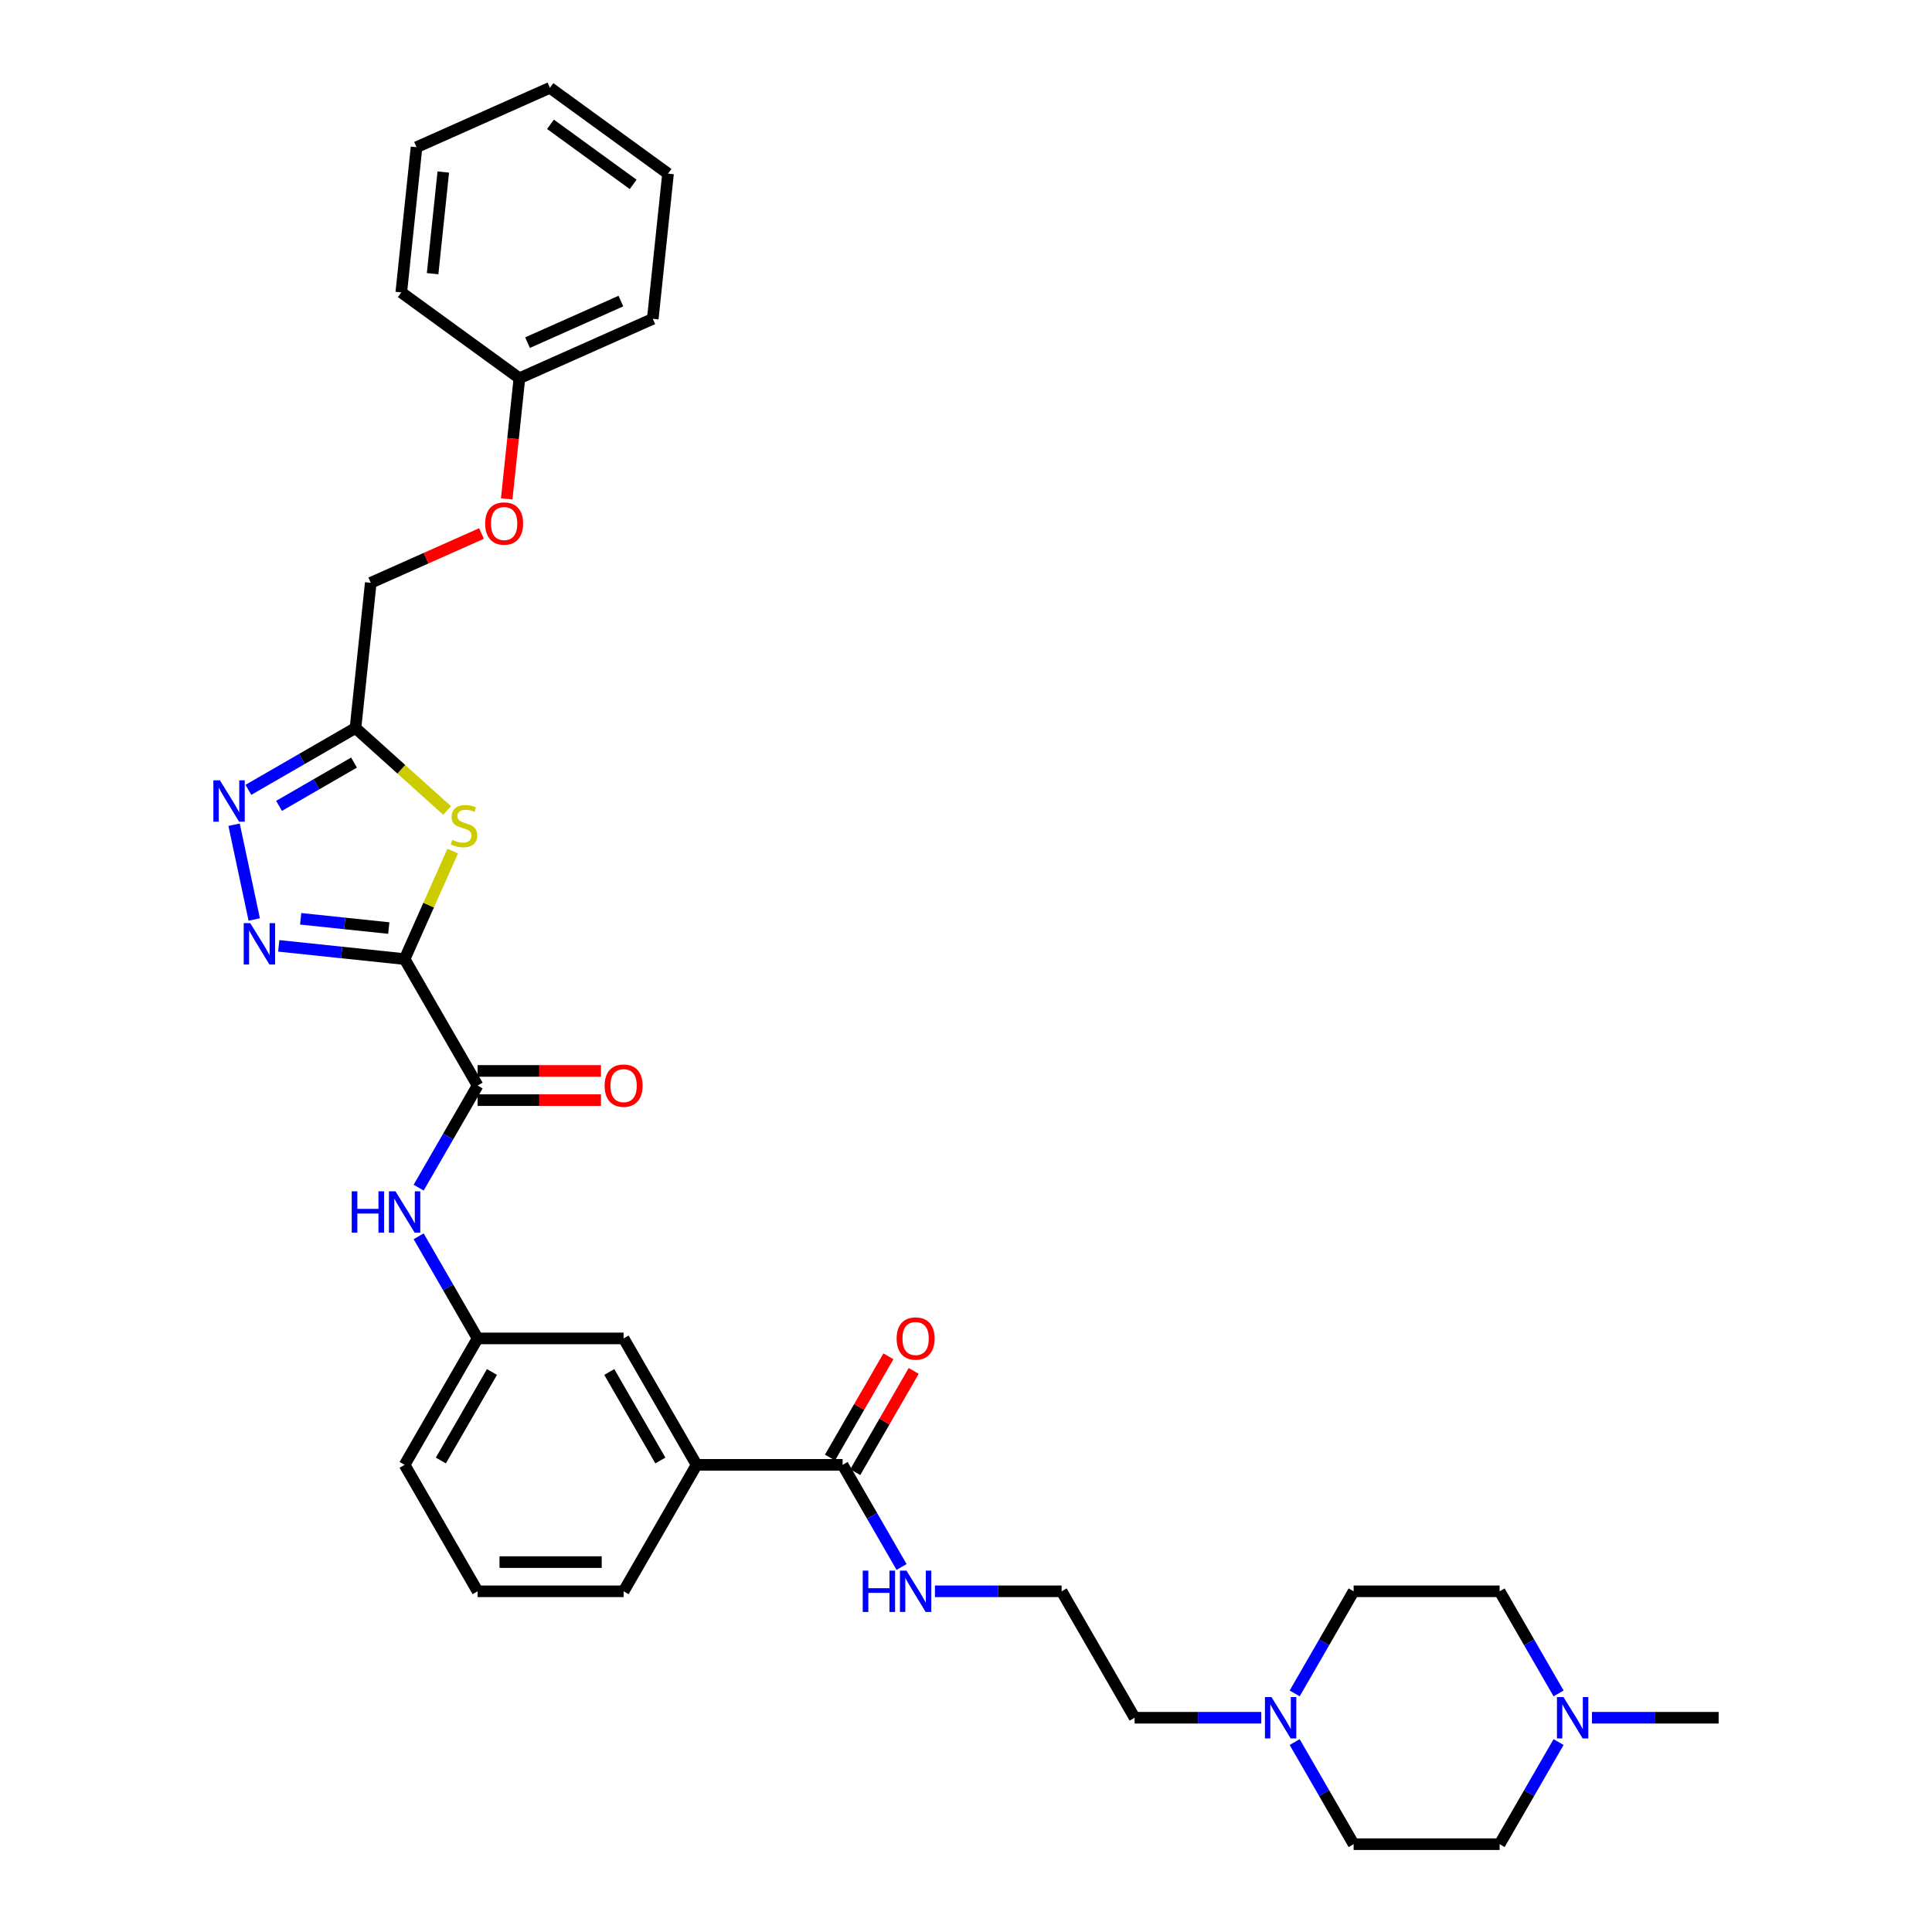 <?xml version='1.0' encoding='iso-8859-1'?>
<svg version='1.1' baseProfile='full'
              xmlns='http://www.w3.org/2000/svg'
                      xmlns:rdkit='http://www.rdkit.org/xml'
                      xmlns:xlink='http://www.w3.org/1999/xlink'
                  xml:space='preserve'
width='1000px' height='1000px' viewBox='0 0 1000 1000'>
<!-- END OF HEADER -->
<rect style='opacity:1.0;fill:#FFFFFF;stroke:none' width='1000' height='1000' x='0' y='0'> </rect>
<path class='bond-0' d='M 209.424,496.423 L 176.849,492.999' style='fill:none;fill-rule:evenodd;stroke:#000000;stroke-width:6px;stroke-linecap:butt;stroke-linejoin:miter;stroke-opacity:1' />
<path class='bond-0' d='M 176.849,492.999 L 144.273,489.575' style='fill:none;fill-rule:evenodd;stroke:#0000FF;stroke-width:6px;stroke-linecap:butt;stroke-linejoin:miter;stroke-opacity:1' />
<path class='bond-0' d='M 201.232,480.364 L 178.429,477.967' style='fill:none;fill-rule:evenodd;stroke:#000000;stroke-width:6px;stroke-linecap:butt;stroke-linejoin:miter;stroke-opacity:1' />
<path class='bond-0' d='M 178.429,477.967 L 155.626,475.571' style='fill:none;fill-rule:evenodd;stroke:#0000FF;stroke-width:6px;stroke-linecap:butt;stroke-linejoin:miter;stroke-opacity:1' />
<path class='bond-1' d='M 209.424,496.423 L 221.869,468.471' style='fill:none;fill-rule:evenodd;stroke:#000000;stroke-width:6px;stroke-linecap:butt;stroke-linejoin:miter;stroke-opacity:1' />
<path class='bond-1' d='M 221.869,468.471 L 234.314,440.52' style='fill:none;fill-rule:evenodd;stroke:#CCCC00;stroke-width:6px;stroke-linecap:butt;stroke-linejoin:miter;stroke-opacity:1' />
<path class='bond-3' d='M 209.424,496.423 L 247.21,561.869' style='fill:none;fill-rule:evenodd;stroke:#000000;stroke-width:6px;stroke-linecap:butt;stroke-linejoin:miter;stroke-opacity:1' />
<path class='bond-2' d='M 131.592,475.933 L 121.163,426.872' style='fill:none;fill-rule:evenodd;stroke:#0000FF;stroke-width:6px;stroke-linecap:butt;stroke-linejoin:miter;stroke-opacity:1' />
<path class='bond-4' d='M 231.411,419.506 L 207.706,398.162' style='fill:none;fill-rule:evenodd;stroke:#CCCC00;stroke-width:6px;stroke-linecap:butt;stroke-linejoin:miter;stroke-opacity:1' />
<path class='bond-4' d='M 207.706,398.162 L 184.002,376.819' style='fill:none;fill-rule:evenodd;stroke:#000000;stroke-width:6px;stroke-linecap:butt;stroke-linejoin:miter;stroke-opacity:1' />
<path class='bond-33' d='M 128.561,408.827 L 156.282,392.823' style='fill:none;fill-rule:evenodd;stroke:#0000FF;stroke-width:6px;stroke-linecap:butt;stroke-linejoin:miter;stroke-opacity:1' />
<path class='bond-33' d='M 156.282,392.823 L 184.002,376.819' style='fill:none;fill-rule:evenodd;stroke:#000000;stroke-width:6px;stroke-linecap:butt;stroke-linejoin:miter;stroke-opacity:1' />
<path class='bond-33' d='M 144.434,417.115 L 163.839,405.912' style='fill:none;fill-rule:evenodd;stroke:#0000FF;stroke-width:6px;stroke-linecap:butt;stroke-linejoin:miter;stroke-opacity:1' />
<path class='bond-33' d='M 163.839,405.912 L 183.243,394.709' style='fill:none;fill-rule:evenodd;stroke:#000000;stroke-width:6px;stroke-linecap:butt;stroke-linejoin:miter;stroke-opacity:1' />
<path class='bond-5' d='M 247.21,561.869 L 231.952,588.297' style='fill:none;fill-rule:evenodd;stroke:#000000;stroke-width:6px;stroke-linecap:butt;stroke-linejoin:miter;stroke-opacity:1' />
<path class='bond-5' d='M 231.952,588.297 L 216.693,614.725' style='fill:none;fill-rule:evenodd;stroke:#0000FF;stroke-width:6px;stroke-linecap:butt;stroke-linejoin:miter;stroke-opacity:1' />
<path class='bond-10' d='M 247.21,569.426 L 279.138,569.426' style='fill:none;fill-rule:evenodd;stroke:#000000;stroke-width:6px;stroke-linecap:butt;stroke-linejoin:miter;stroke-opacity:1' />
<path class='bond-10' d='M 279.138,569.426 L 311.067,569.426' style='fill:none;fill-rule:evenodd;stroke:#FF0000;stroke-width:6px;stroke-linecap:butt;stroke-linejoin:miter;stroke-opacity:1' />
<path class='bond-10' d='M 247.21,554.312 L 279.138,554.312' style='fill:none;fill-rule:evenodd;stroke:#000000;stroke-width:6px;stroke-linecap:butt;stroke-linejoin:miter;stroke-opacity:1' />
<path class='bond-10' d='M 279.138,554.312 L 311.067,554.312' style='fill:none;fill-rule:evenodd;stroke:#FF0000;stroke-width:6px;stroke-linecap:butt;stroke-linejoin:miter;stroke-opacity:1' />
<path class='bond-15' d='M 184.002,376.819 L 191.901,301.662' style='fill:none;fill-rule:evenodd;stroke:#000000;stroke-width:6px;stroke-linecap:butt;stroke-linejoin:miter;stroke-opacity:1' />
<path class='bond-11' d='M 216.693,639.905 L 231.952,666.333' style='fill:none;fill-rule:evenodd;stroke:#0000FF;stroke-width:6px;stroke-linecap:butt;stroke-linejoin:miter;stroke-opacity:1' />
<path class='bond-11' d='M 231.952,666.333 L 247.21,692.761' style='fill:none;fill-rule:evenodd;stroke:#000000;stroke-width:6px;stroke-linecap:butt;stroke-linejoin:miter;stroke-opacity:1' />
<path class='bond-6' d='M 436.136,758.207 L 360.566,758.207' style='fill:none;fill-rule:evenodd;stroke:#000000;stroke-width:6px;stroke-linecap:butt;stroke-linejoin:miter;stroke-opacity:1' />
<path class='bond-13' d='M 442.681,761.986 L 457.808,735.784' style='fill:none;fill-rule:evenodd;stroke:#000000;stroke-width:6px;stroke-linecap:butt;stroke-linejoin:miter;stroke-opacity:1' />
<path class='bond-13' d='M 457.808,735.784 L 472.936,709.583' style='fill:none;fill-rule:evenodd;stroke:#FF0000;stroke-width:6px;stroke-linecap:butt;stroke-linejoin:miter;stroke-opacity:1' />
<path class='bond-13' d='M 429.592,754.429 L 444.719,728.227' style='fill:none;fill-rule:evenodd;stroke:#000000;stroke-width:6px;stroke-linecap:butt;stroke-linejoin:miter;stroke-opacity:1' />
<path class='bond-13' d='M 444.719,728.227 L 459.847,702.026' style='fill:none;fill-rule:evenodd;stroke:#FF0000;stroke-width:6px;stroke-linecap:butt;stroke-linejoin:miter;stroke-opacity:1' />
<path class='bond-14' d='M 436.136,758.207 L 451.395,784.635' style='fill:none;fill-rule:evenodd;stroke:#000000;stroke-width:6px;stroke-linecap:butt;stroke-linejoin:miter;stroke-opacity:1' />
<path class='bond-14' d='M 451.395,784.635 L 466.653,811.063' style='fill:none;fill-rule:evenodd;stroke:#0000FF;stroke-width:6px;stroke-linecap:butt;stroke-linejoin:miter;stroke-opacity:1' />
<path class='bond-7' d='M 652.843,889.099 L 620.06,889.099' style='fill:none;fill-rule:evenodd;stroke:#0000FF;stroke-width:6px;stroke-linecap:butt;stroke-linejoin:miter;stroke-opacity:1' />
<path class='bond-7' d='M 620.06,889.099 L 587.278,889.099' style='fill:none;fill-rule:evenodd;stroke:#000000;stroke-width:6px;stroke-linecap:butt;stroke-linejoin:miter;stroke-opacity:1' />
<path class='bond-19' d='M 670.117,876.509 L 685.376,850.081' style='fill:none;fill-rule:evenodd;stroke:#0000FF;stroke-width:6px;stroke-linecap:butt;stroke-linejoin:miter;stroke-opacity:1' />
<path class='bond-19' d='M 685.376,850.081 L 700.634,823.653' style='fill:none;fill-rule:evenodd;stroke:#000000;stroke-width:6px;stroke-linecap:butt;stroke-linejoin:miter;stroke-opacity:1' />
<path class='bond-20' d='M 670.117,901.689 L 685.376,928.117' style='fill:none;fill-rule:evenodd;stroke:#0000FF;stroke-width:6px;stroke-linecap:butt;stroke-linejoin:miter;stroke-opacity:1' />
<path class='bond-20' d='M 685.376,928.117 L 700.634,954.545' style='fill:none;fill-rule:evenodd;stroke:#000000;stroke-width:6px;stroke-linecap:butt;stroke-linejoin:miter;stroke-opacity:1' />
<path class='bond-8' d='M 806.721,901.689 L 791.463,928.117' style='fill:none;fill-rule:evenodd;stroke:#0000FF;stroke-width:6px;stroke-linecap:butt;stroke-linejoin:miter;stroke-opacity:1' />
<path class='bond-8' d='M 791.463,928.117 L 776.205,954.545' style='fill:none;fill-rule:evenodd;stroke:#000000;stroke-width:6px;stroke-linecap:butt;stroke-linejoin:miter;stroke-opacity:1' />
<path class='bond-24' d='M 823.995,889.099 L 856.778,889.099' style='fill:none;fill-rule:evenodd;stroke:#0000FF;stroke-width:6px;stroke-linecap:butt;stroke-linejoin:miter;stroke-opacity:1' />
<path class='bond-24' d='M 856.778,889.099 L 889.561,889.099' style='fill:none;fill-rule:evenodd;stroke:#000000;stroke-width:6px;stroke-linecap:butt;stroke-linejoin:miter;stroke-opacity:1' />
<path class='bond-36' d='M 806.721,876.509 L 791.463,850.081' style='fill:none;fill-rule:evenodd;stroke:#0000FF;stroke-width:6px;stroke-linecap:butt;stroke-linejoin:miter;stroke-opacity:1' />
<path class='bond-36' d='M 791.463,850.081 L 776.205,823.653' style='fill:none;fill-rule:evenodd;stroke:#000000;stroke-width:6px;stroke-linecap:butt;stroke-linejoin:miter;stroke-opacity:1' />
<path class='bond-9' d='M 360.566,758.207 L 322.78,692.761' style='fill:none;fill-rule:evenodd;stroke:#000000;stroke-width:6px;stroke-linecap:butt;stroke-linejoin:miter;stroke-opacity:1' />
<path class='bond-9' d='M 341.809,755.947 L 315.359,710.135' style='fill:none;fill-rule:evenodd;stroke:#000000;stroke-width:6px;stroke-linecap:butt;stroke-linejoin:miter;stroke-opacity:1' />
<path class='bond-34' d='M 360.566,758.207 L 322.78,823.653' style='fill:none;fill-rule:evenodd;stroke:#000000;stroke-width:6px;stroke-linecap:butt;stroke-linejoin:miter;stroke-opacity:1' />
<path class='bond-12' d='M 247.21,692.761 L 322.78,692.761' style='fill:none;fill-rule:evenodd;stroke:#000000;stroke-width:6px;stroke-linecap:butt;stroke-linejoin:miter;stroke-opacity:1' />
<path class='bond-27' d='M 247.21,692.761 L 209.424,758.207' style='fill:none;fill-rule:evenodd;stroke:#000000;stroke-width:6px;stroke-linecap:butt;stroke-linejoin:miter;stroke-opacity:1' />
<path class='bond-27' d='M 254.631,710.135 L 228.181,755.947' style='fill:none;fill-rule:evenodd;stroke:#000000;stroke-width:6px;stroke-linecap:butt;stroke-linejoin:miter;stroke-opacity:1' />
<path class='bond-22' d='M 483.927,823.653 L 516.71,823.653' style='fill:none;fill-rule:evenodd;stroke:#0000FF;stroke-width:6px;stroke-linecap:butt;stroke-linejoin:miter;stroke-opacity:1' />
<path class='bond-22' d='M 516.71,823.653 L 549.493,823.653' style='fill:none;fill-rule:evenodd;stroke:#000000;stroke-width:6px;stroke-linecap:butt;stroke-linejoin:miter;stroke-opacity:1' />
<path class='bond-16' d='M 191.901,301.662 L 220.563,288.901' style='fill:none;fill-rule:evenodd;stroke:#000000;stroke-width:6px;stroke-linecap:butt;stroke-linejoin:miter;stroke-opacity:1' />
<path class='bond-16' d='M 220.563,288.901 L 249.225,276.14' style='fill:none;fill-rule:evenodd;stroke:#FF0000;stroke-width:6px;stroke-linecap:butt;stroke-linejoin:miter;stroke-opacity:1' />
<path class='bond-21' d='M 262.274,258.214 L 265.556,226.991' style='fill:none;fill-rule:evenodd;stroke:#FF0000;stroke-width:6px;stroke-linecap:butt;stroke-linejoin:miter;stroke-opacity:1' />
<path class='bond-21' d='M 265.556,226.991 L 268.838,195.768' style='fill:none;fill-rule:evenodd;stroke:#000000;stroke-width:6px;stroke-linecap:butt;stroke-linejoin:miter;stroke-opacity:1' />
<path class='bond-17' d='M 776.205,823.653 L 700.634,823.653' style='fill:none;fill-rule:evenodd;stroke:#000000;stroke-width:6px;stroke-linecap:butt;stroke-linejoin:miter;stroke-opacity:1' />
<path class='bond-18' d='M 776.205,954.545 L 700.634,954.545' style='fill:none;fill-rule:evenodd;stroke:#000000;stroke-width:6px;stroke-linecap:butt;stroke-linejoin:miter;stroke-opacity:1' />
<path class='bond-28' d='M 268.838,195.768 L 337.875,165.031' style='fill:none;fill-rule:evenodd;stroke:#000000;stroke-width:6px;stroke-linecap:butt;stroke-linejoin:miter;stroke-opacity:1' />
<path class='bond-28' d='M 273.046,177.35 L 321.372,155.834' style='fill:none;fill-rule:evenodd;stroke:#000000;stroke-width:6px;stroke-linecap:butt;stroke-linejoin:miter;stroke-opacity:1' />
<path class='bond-29' d='M 268.838,195.768 L 207.7,151.349' style='fill:none;fill-rule:evenodd;stroke:#000000;stroke-width:6px;stroke-linecap:butt;stroke-linejoin:miter;stroke-opacity:1' />
<path class='bond-23' d='M 549.493,823.653 L 587.278,889.099' style='fill:none;fill-rule:evenodd;stroke:#000000;stroke-width:6px;stroke-linecap:butt;stroke-linejoin:miter;stroke-opacity:1' />
<path class='bond-25' d='M 322.78,823.653 L 247.21,823.653' style='fill:none;fill-rule:evenodd;stroke:#000000;stroke-width:6px;stroke-linecap:butt;stroke-linejoin:miter;stroke-opacity:1' />
<path class='bond-25' d='M 311.445,808.539 L 258.545,808.539' style='fill:none;fill-rule:evenodd;stroke:#000000;stroke-width:6px;stroke-linecap:butt;stroke-linejoin:miter;stroke-opacity:1' />
<path class='bond-26' d='M 247.21,823.653 L 209.424,758.207' style='fill:none;fill-rule:evenodd;stroke:#000000;stroke-width:6px;stroke-linecap:butt;stroke-linejoin:miter;stroke-opacity:1' />
<path class='bond-31' d='M 337.875,165.031 L 345.774,89.874' style='fill:none;fill-rule:evenodd;stroke:#000000;stroke-width:6px;stroke-linecap:butt;stroke-linejoin:miter;stroke-opacity:1' />
<path class='bond-30' d='M 207.7,151.349 L 215.599,76.192' style='fill:none;fill-rule:evenodd;stroke:#000000;stroke-width:6px;stroke-linecap:butt;stroke-linejoin:miter;stroke-opacity:1' />
<path class='bond-30' d='M 223.916,141.655 L 229.445,89.045' style='fill:none;fill-rule:evenodd;stroke:#000000;stroke-width:6px;stroke-linecap:butt;stroke-linejoin:miter;stroke-opacity:1' />
<path class='bond-32' d='M 215.599,76.192 L 284.636,45.455' style='fill:none;fill-rule:evenodd;stroke:#000000;stroke-width:6px;stroke-linecap:butt;stroke-linejoin:miter;stroke-opacity:1' />
<path class='bond-35' d='M 345.774,89.874 L 284.636,45.455' style='fill:none;fill-rule:evenodd;stroke:#000000;stroke-width:6px;stroke-linecap:butt;stroke-linejoin:miter;stroke-opacity:1' />
<path class='bond-35' d='M 327.72,95.439 L 284.923,64.345' style='fill:none;fill-rule:evenodd;stroke:#000000;stroke-width:6px;stroke-linecap:butt;stroke-linejoin:miter;stroke-opacity:1' />
<path  class='atom-1' d='M 129.537 477.822
L 136.55 489.158
Q 137.245 490.277, 138.364 492.302
Q 139.482 494.327, 139.543 494.448
L 139.543 477.822
L 142.384 477.822
L 142.384 499.224
L 139.452 499.224
L 131.925 486.831
Q 131.048 485.38, 130.111 483.717
Q 129.205 482.054, 128.932 481.541
L 128.932 499.224
L 126.151 499.224
L 126.151 477.822
L 129.537 477.822
' fill='#0000FF'/>
<path  class='atom-2' d='M 234.116 434.731
Q 234.358 434.821, 235.356 435.245
Q 236.353 435.668, 237.441 435.94
Q 238.56 436.182, 239.648 436.182
Q 241.673 436.182, 242.852 435.214
Q 244.031 434.217, 244.031 432.494
Q 244.031 431.315, 243.426 430.59
Q 242.852 429.864, 241.945 429.471
Q 241.038 429.078, 239.527 428.625
Q 237.623 428.05, 236.474 427.506
Q 235.356 426.962, 234.539 425.813
Q 233.753 424.665, 233.753 422.73
Q 233.753 420.04, 235.567 418.377
Q 237.411 416.715, 241.038 416.715
Q 243.517 416.715, 246.328 417.894
L 245.633 420.221
Q 243.064 419.163, 241.129 419.163
Q 239.043 419.163, 237.895 420.04
Q 236.746 420.886, 236.776 422.367
Q 236.776 423.516, 237.351 424.211
Q 237.955 424.907, 238.802 425.3
Q 239.678 425.693, 241.129 426.146
Q 243.064 426.751, 244.212 427.355
Q 245.361 427.96, 246.177 429.199
Q 247.024 430.408, 247.024 432.494
Q 247.024 435.456, 245.029 437.058
Q 243.064 438.63, 239.769 438.63
Q 237.864 438.63, 236.414 438.207
Q 234.993 437.814, 233.3 437.119
L 234.116 434.731
' fill='#CCCC00'/>
<path  class='atom-3' d='M 113.825 403.903
L 120.838 415.239
Q 121.533 416.357, 122.652 418.383
Q 123.77 420.408, 123.831 420.529
L 123.831 403.903
L 126.672 403.903
L 126.672 425.305
L 123.74 425.305
L 116.213 412.911
Q 115.336 411.46, 114.399 409.798
Q 113.493 408.135, 113.22 407.621
L 113.22 425.305
L 110.439 425.305
L 110.439 403.903
L 113.825 403.903
' fill='#0000FF'/>
<path  class='atom-6' d='M 182.053 616.614
L 184.955 616.614
L 184.955 625.713
L 195.897 625.713
L 195.897 616.614
L 198.799 616.614
L 198.799 638.016
L 195.897 638.016
L 195.897 628.131
L 184.955 628.131
L 184.955 638.016
L 182.053 638.016
L 182.053 616.614
' fill='#0000FF'/>
<path  class='atom-6' d='M 204.694 616.614
L 211.707 627.95
Q 212.402 629.068, 213.52 631.093
Q 214.639 633.119, 214.699 633.24
L 214.699 616.614
L 217.541 616.614
L 217.541 638.016
L 214.609 638.016
L 207.082 625.622
Q 206.205 624.171, 205.268 622.509
Q 204.361 620.846, 204.089 620.332
L 204.089 638.016
L 201.308 638.016
L 201.308 616.614
L 204.694 616.614
' fill='#0000FF'/>
<path  class='atom-8' d='M 658.118 878.399
L 665.131 889.734
Q 665.826 890.853, 666.944 892.878
Q 668.063 894.903, 668.123 895.024
L 668.123 878.399
L 670.965 878.399
L 670.965 899.8
L 668.033 899.8
L 660.506 887.407
Q 659.629 885.956, 658.692 884.293
Q 657.785 882.63, 657.513 882.117
L 657.513 899.8
L 654.732 899.8
L 654.732 878.399
L 658.118 878.399
' fill='#0000FF'/>
<path  class='atom-9' d='M 809.259 878.399
L 816.272 889.734
Q 816.967 890.853, 818.086 892.878
Q 819.204 894.903, 819.265 895.024
L 819.265 878.399
L 822.106 878.399
L 822.106 899.8
L 819.174 899.8
L 811.647 887.407
Q 810.771 885.956, 809.833 884.293
Q 808.927 882.63, 808.655 882.117
L 808.655 899.8
L 805.874 899.8
L 805.874 878.399
L 809.259 878.399
' fill='#0000FF'/>
<path  class='atom-11' d='M 312.956 561.929
Q 312.956 556.79, 315.495 553.919
Q 318.035 551.047, 322.78 551.047
Q 327.526 551.047, 330.065 553.919
Q 332.605 556.79, 332.605 561.929
Q 332.605 567.128, 330.035 570.091
Q 327.466 573.023, 322.78 573.023
Q 318.065 573.023, 315.495 570.091
Q 312.956 567.159, 312.956 561.929
M 322.78 570.605
Q 326.045 570.605, 327.798 568.428
Q 329.582 566.222, 329.582 561.929
Q 329.582 557.727, 327.798 555.611
Q 326.045 553.465, 322.78 553.465
Q 319.516 553.465, 317.732 555.581
Q 315.979 557.697, 315.979 561.929
Q 315.979 566.252, 317.732 568.428
Q 319.516 570.605, 322.78 570.605
' fill='#FF0000'/>
<path  class='atom-14' d='M 464.098 692.821
Q 464.098 687.683, 466.637 684.811
Q 469.176 681.939, 473.922 681.939
Q 478.668 681.939, 481.207 684.811
Q 483.746 687.683, 483.746 692.821
Q 483.746 698.021, 481.177 700.983
Q 478.607 703.915, 473.922 703.915
Q 469.206 703.915, 466.637 700.983
Q 464.098 698.051, 464.098 692.821
M 473.922 701.497
Q 477.186 701.497, 478.94 699.32
Q 480.723 697.114, 480.723 692.821
Q 480.723 688.62, 478.94 686.504
Q 477.186 684.357, 473.922 684.357
Q 470.657 684.357, 468.874 686.473
Q 467.12 688.589, 467.12 692.821
Q 467.12 697.144, 468.874 699.32
Q 470.657 701.497, 473.922 701.497
' fill='#FF0000'/>
<path  class='atom-15' d='M 446.55 812.952
L 449.452 812.952
L 449.452 822.051
L 460.395 822.051
L 460.395 812.952
L 463.297 812.952
L 463.297 834.354
L 460.395 834.354
L 460.395 824.469
L 449.452 824.469
L 449.452 834.354
L 446.55 834.354
L 446.55 812.952
' fill='#0000FF'/>
<path  class='atom-15' d='M 469.191 812.952
L 476.204 824.288
Q 476.899 825.406, 478.018 827.432
Q 479.136 829.457, 479.197 829.578
L 479.197 812.952
L 482.038 812.952
L 482.038 834.354
L 479.106 834.354
L 471.579 821.96
Q 470.703 820.509, 469.765 818.847
Q 468.859 817.184, 468.587 816.67
L 468.587 834.354
L 465.806 834.354
L 465.806 812.952
L 469.191 812.952
' fill='#0000FF'/>
<path  class='atom-17' d='M 251.114 270.985
Q 251.114 265.846, 253.653 262.975
Q 256.193 260.103, 260.938 260.103
Q 265.684 260.103, 268.223 262.975
Q 270.763 265.846, 270.763 270.985
Q 270.763 276.184, 268.193 279.147
Q 265.624 282.079, 260.938 282.079
Q 256.223 282.079, 253.653 279.147
Q 251.114 276.215, 251.114 270.985
M 260.938 279.661
Q 264.203 279.661, 265.956 277.484
Q 267.74 275.277, 267.74 270.985
Q 267.74 266.783, 265.956 264.667
Q 264.203 262.521, 260.938 262.521
Q 257.674 262.521, 255.89 264.637
Q 254.137 266.753, 254.137 270.985
Q 254.137 275.308, 255.89 277.484
Q 257.674 279.661, 260.938 279.661
' fill='#FF0000'/>
</svg>
